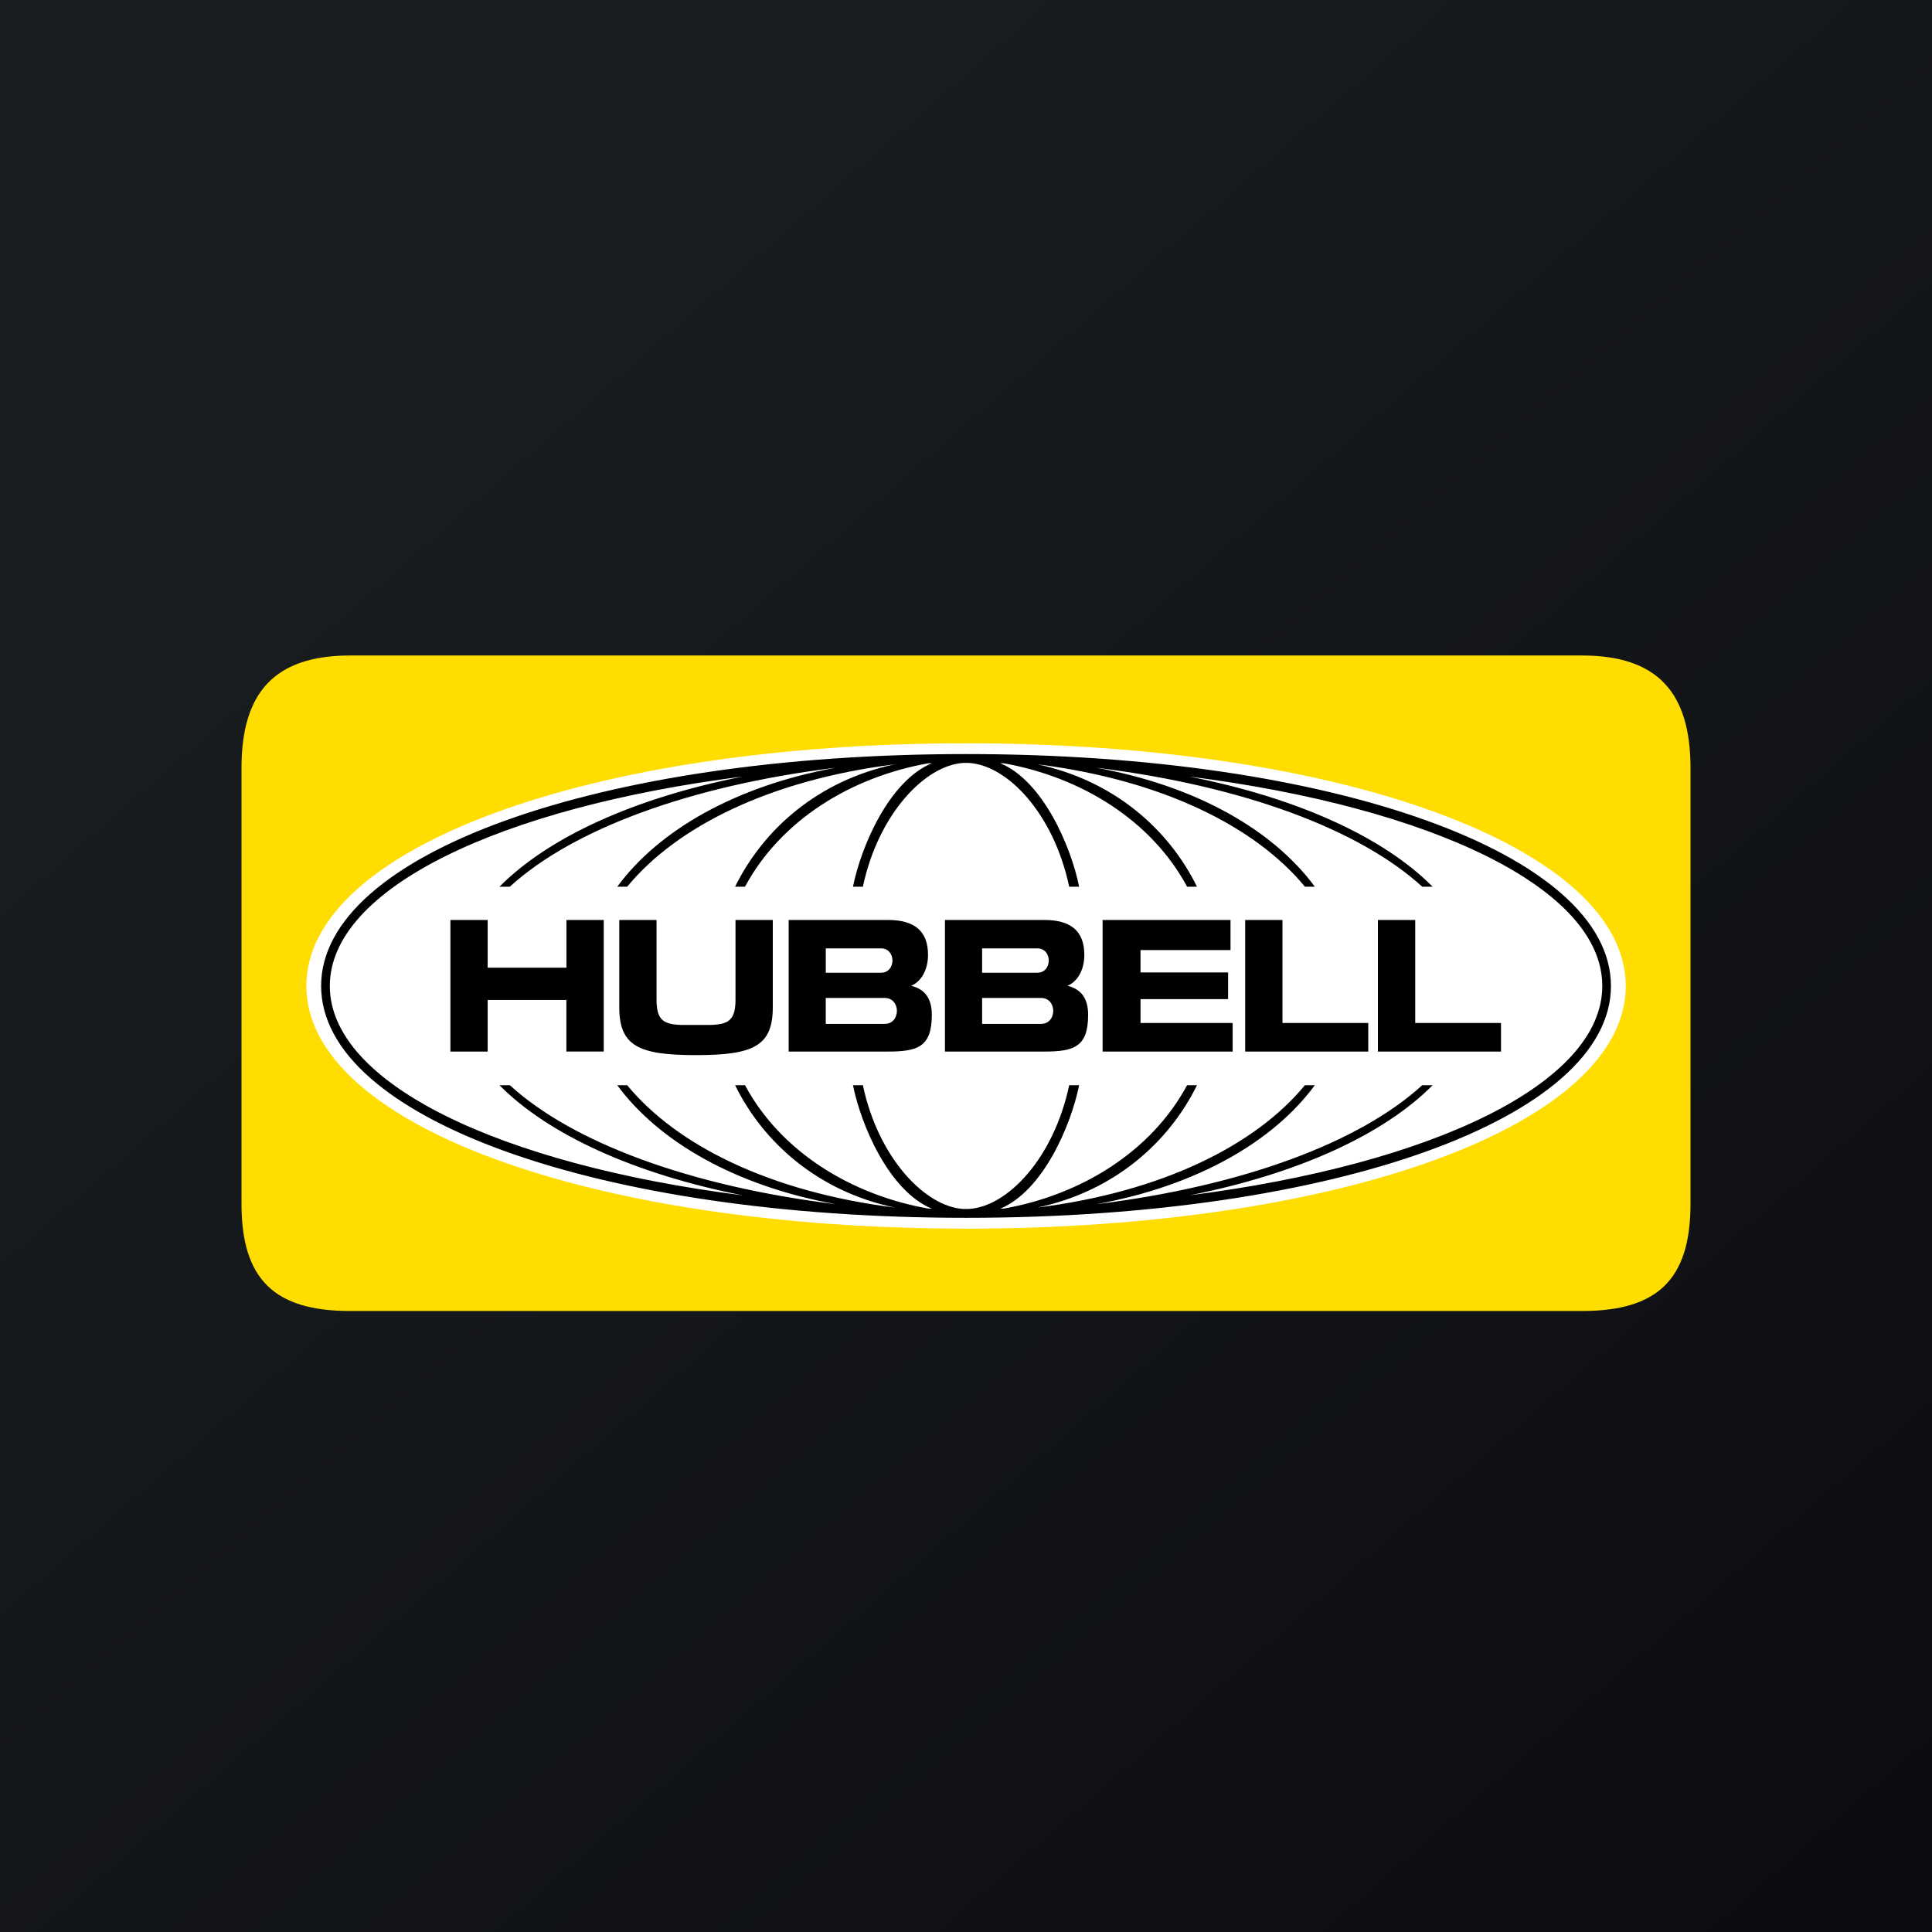 <!-- by TradingView --><svg width="56" height="56" xmlns="http://www.w3.org/2000/svg"><rect width="100%" height="100%" fill="#808080" stroke="none"/><path fill="url(#paint0_linear)" d="M0 0h56v56H0z"/><path d="M45.854 19H10.147C7.962 19 7 20.068 7 22.262v12.632C7 37.089 7.962 38 10.147 38h35.707C48.04 38 49 37.089 49 34.894V22.262C49 20.068 48.04 19 45.854 19z" fill="#FD0"/><path d="M28.001 35.612C17.1 35.612 8.88 32.588 8.88 28.58c0-4.011 8.22-7.035 19.122-7.035 10.9 0 19.121 3.024 19.121 7.035 0 4.01-8.22 7.033-19.12 7.033z" fill="#fff"/><path d="M34.469 34.649c3.158-.625 5.638-1.764 7.057-3.194h-.302c-1.806 1.651-5.178 2.921-9.452 3.45 2.924-.532 5.14-1.82 6.339-3.45h-.287c-1.436 1.742-4.136 3.091-7.755 3.547 2.23-.473 3.811-1.89 4.626-3.547h-.287c-1.032 1.922-3.065 3.177-5.308 3.576-.036.001-.07.003-.106.003 1.247-.52 2.054-2.432 2.285-3.579h-.288c-.45 2.122-1.79 3.526-2.912 3.587l-.077.001h-.076c-1.1-.062-2.466-1.466-2.915-3.588h-.287c.23 1.147 1.037 3.059 2.285 3.579l-.106-.003c-2.243-.4-4.276-1.654-5.309-3.576h-.287c.815 1.658 2.396 3.074 4.628 3.547-3.62-.456-6.322-1.805-7.756-3.547h-.288c1.2 1.63 3.416 2.918 6.34 3.45-4.275-.529-7.647-1.799-9.453-3.45h-.301c1.418 1.43 3.898 2.57 7.058 3.194-7.06-.9-11.975-3.247-11.975-6.07 0-2.824 4.915-5.172 11.975-6.071-3.16.623-5.64 1.764-7.058 3.194h.3c1.807-1.652 5.179-2.922 9.454-3.45-2.924.532-5.14 1.819-6.34 3.45h.288c1.434-1.743 4.136-3.092 7.756-3.548-2.232.474-3.813 1.89-4.628 3.548h.287c1.034-1.923 3.066-3.178 5.31-3.577.036 0 .071-.002.106-.003-1.249.521-2.056 2.432-2.286 3.58h.287c.45-2.123 1.815-3.526 2.915-3.588h.153c1.121.062 2.462 1.465 2.912 3.588h.288c-.231-1.148-1.038-3.059-2.286-3.58.036 0 .07.003.106.003 2.243.4 4.276 1.654 5.31 3.577h.286c-.815-1.658-2.396-3.074-4.626-3.548 3.62.456 6.32 1.805 7.755 3.548h.287c-1.2-1.631-3.415-2.918-6.339-3.45 4.274.528 7.646 1.798 9.452 3.45h.302c-1.419-1.43-3.9-2.57-7.06-3.194 7.061.9 11.977 3.247 11.977 6.07 0 2.824-4.916 5.17-11.974 6.07zm-6.467-12.792c-10.658 0-18.694 2.89-18.694 6.721 0 3.832 8.036 6.721 18.694 6.721 10.656 0 18.692-2.89 18.692-6.72 0-3.832-8.036-6.722-18.692-6.722z" fill="#000"/><path d="M16.417 28.984v1.495H17.5v-3.812h-1.082v1.383h-2.283v-1.383h-1.08v3.813h1.08v-1.496M20.175 30.583c1.658 0 2.225-.258 2.225-1.392v-2.525h-1.081v2.296c0 .595-.178.747-.797.747h-.693c-.621 0-.799-.152-.799-.747v-2.296H17.95v2.525c0 1.134.566 1.392 2.226 1.392zM23.935 28.926v.752h1.707c.474 0 .474-.752 0-.752h-1.707zm-1.076-2.26h2.883c.758 0 1.157.317 1.157 1.01 0 .465-.22.79-.49.897.42.103.6.392.6.843 0 .93-.41 1.064-1.267 1.064H22.86v-3.814zm2.677 1.529c.443 0 .443-.706 0-.706h-1.6v.706M28.467 28.926v.752h1.707c.473 0 .473-.752 0-.752h-1.707zm-1.077-2.26h2.884c.757 0 1.156.317 1.156 1.01 0 .465-.22.79-.49.897.42.103.6.392.6.843 0 .93-.41 1.064-1.266 1.064H27.39v-3.814zm2.677 1.529c.443 0 .443-.706 0-.706h-1.6v.706M31.959 30.48h3.77v-.828h-2.67v-.692h2.538v-.774h-2.539v-.647h2.609v-.872h-3.708M36.092 26.667v3.813h3.568v-.828h-2.487v-2.985M39.939 26.667v3.813h3.568v-.828h-2.486v-2.985" fill="#000"/><defs><linearGradient id="paint0_linear" x1="10.418" y1="9.712" x2="68.147" y2="76.017" gradientUnits="userSpaceOnUse"><stop stop-color="#1A1E21"/><stop offset="1" stop-color="#06060A"/></linearGradient></defs></svg>